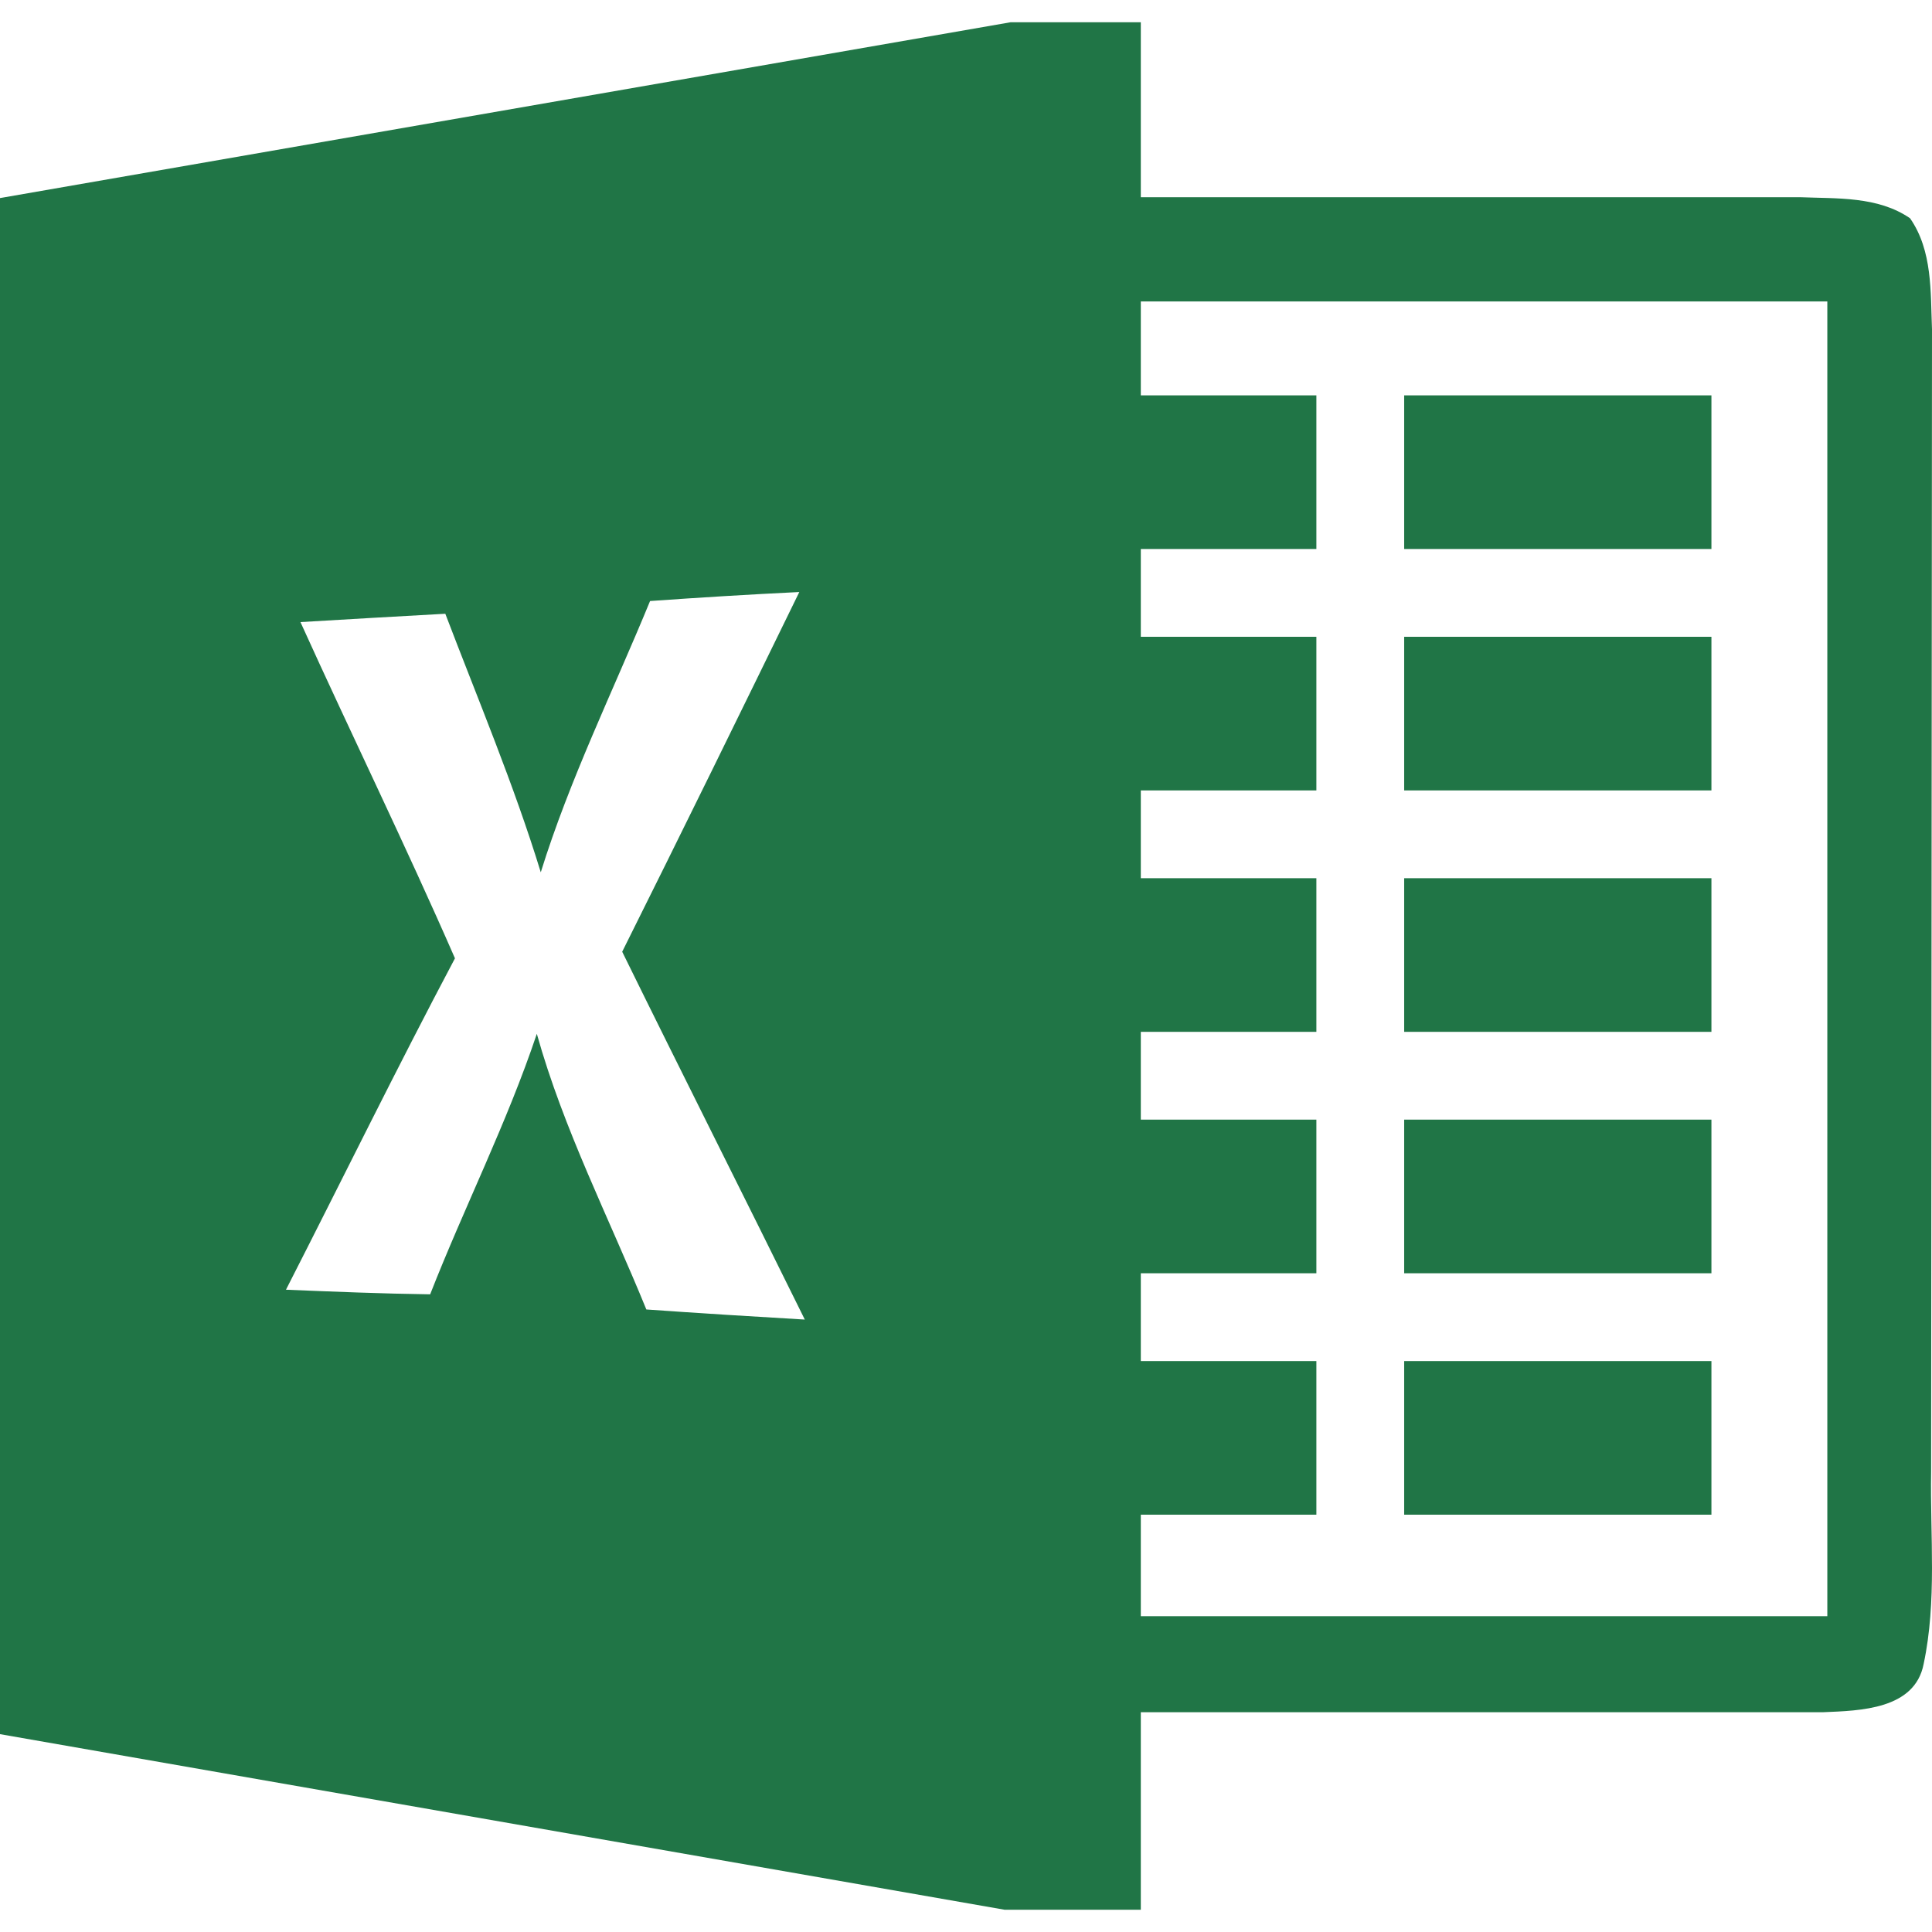 <svg version="1.1" xmlns="http://www.w3.org/2000/svg" xmlns:xlink="http://www.w3.org/1999/xlink" x="0px" y="0px" width="512px" height="512px"><path fill="#207546" d="M453.547,273.449h-81.427l0-40.713h81.427V273.449z M453.547,296.713h-81.427l-0,40.713h81.427V296.713z M453.547,104.779h-81.427l-0,40.713h81.427V104.779z M453.547,168.757h-81.427l-0,40.713h81.427V168.757z M453.547,360.691h-81.427l-0,40.713h81.427V360.691z M509.789,440.955c-2.326,12.098-16.867,12.388-26.58,12.796h-180.884v52.346h-36.119L0,459.567V52.491L267.778,5.904h34.548v46.355L476.986,52.259c9.829,0.407,20.648-0.291,29.197,5.584C512.174,66.45,511.593,77.385,512,87.272l-0.233,302.791C511.476,406.988,513.337,424.263,509.789,440.955z M213.28,349.699c-16.053-32.571-32.396-64.909-48.391-97.479c15.82-31.698,31.407-63.513,46.937-95.327c-13.203,0.64-26.406,1.454-39.55,2.385c-9.829,23.905-21.287,47.169-28.965,71.888c-7.154-23.323-16.634-45.773-25.3-68.515c-12.796,0.698-25.591,1.454-38.387,2.21c13.494,29.779,27.86,59.151,40.946,89.104c-15.413,29.081-29.837,58.569-44.785,87.825c12.737,0.523,25.475,1.047,38.212,1.221c9.073-23.148,20.357-45.424,28.267-69.038c7.096,25.359,19.135,48.798,29.023,73.051C185.304,348.012,199.263,348.885,213.28,349.699z M484.26,79.882H302.326l-0,24.897h46.53v40.713h-46.53v23.265h46.53v40.713h-46.53v23.265h46.53v40.713h-46.53v23.265h46.53v40.713h-46.53v23.265h46.53v40.713h-46.53v26.897h181.934V79.882z"/></svg>